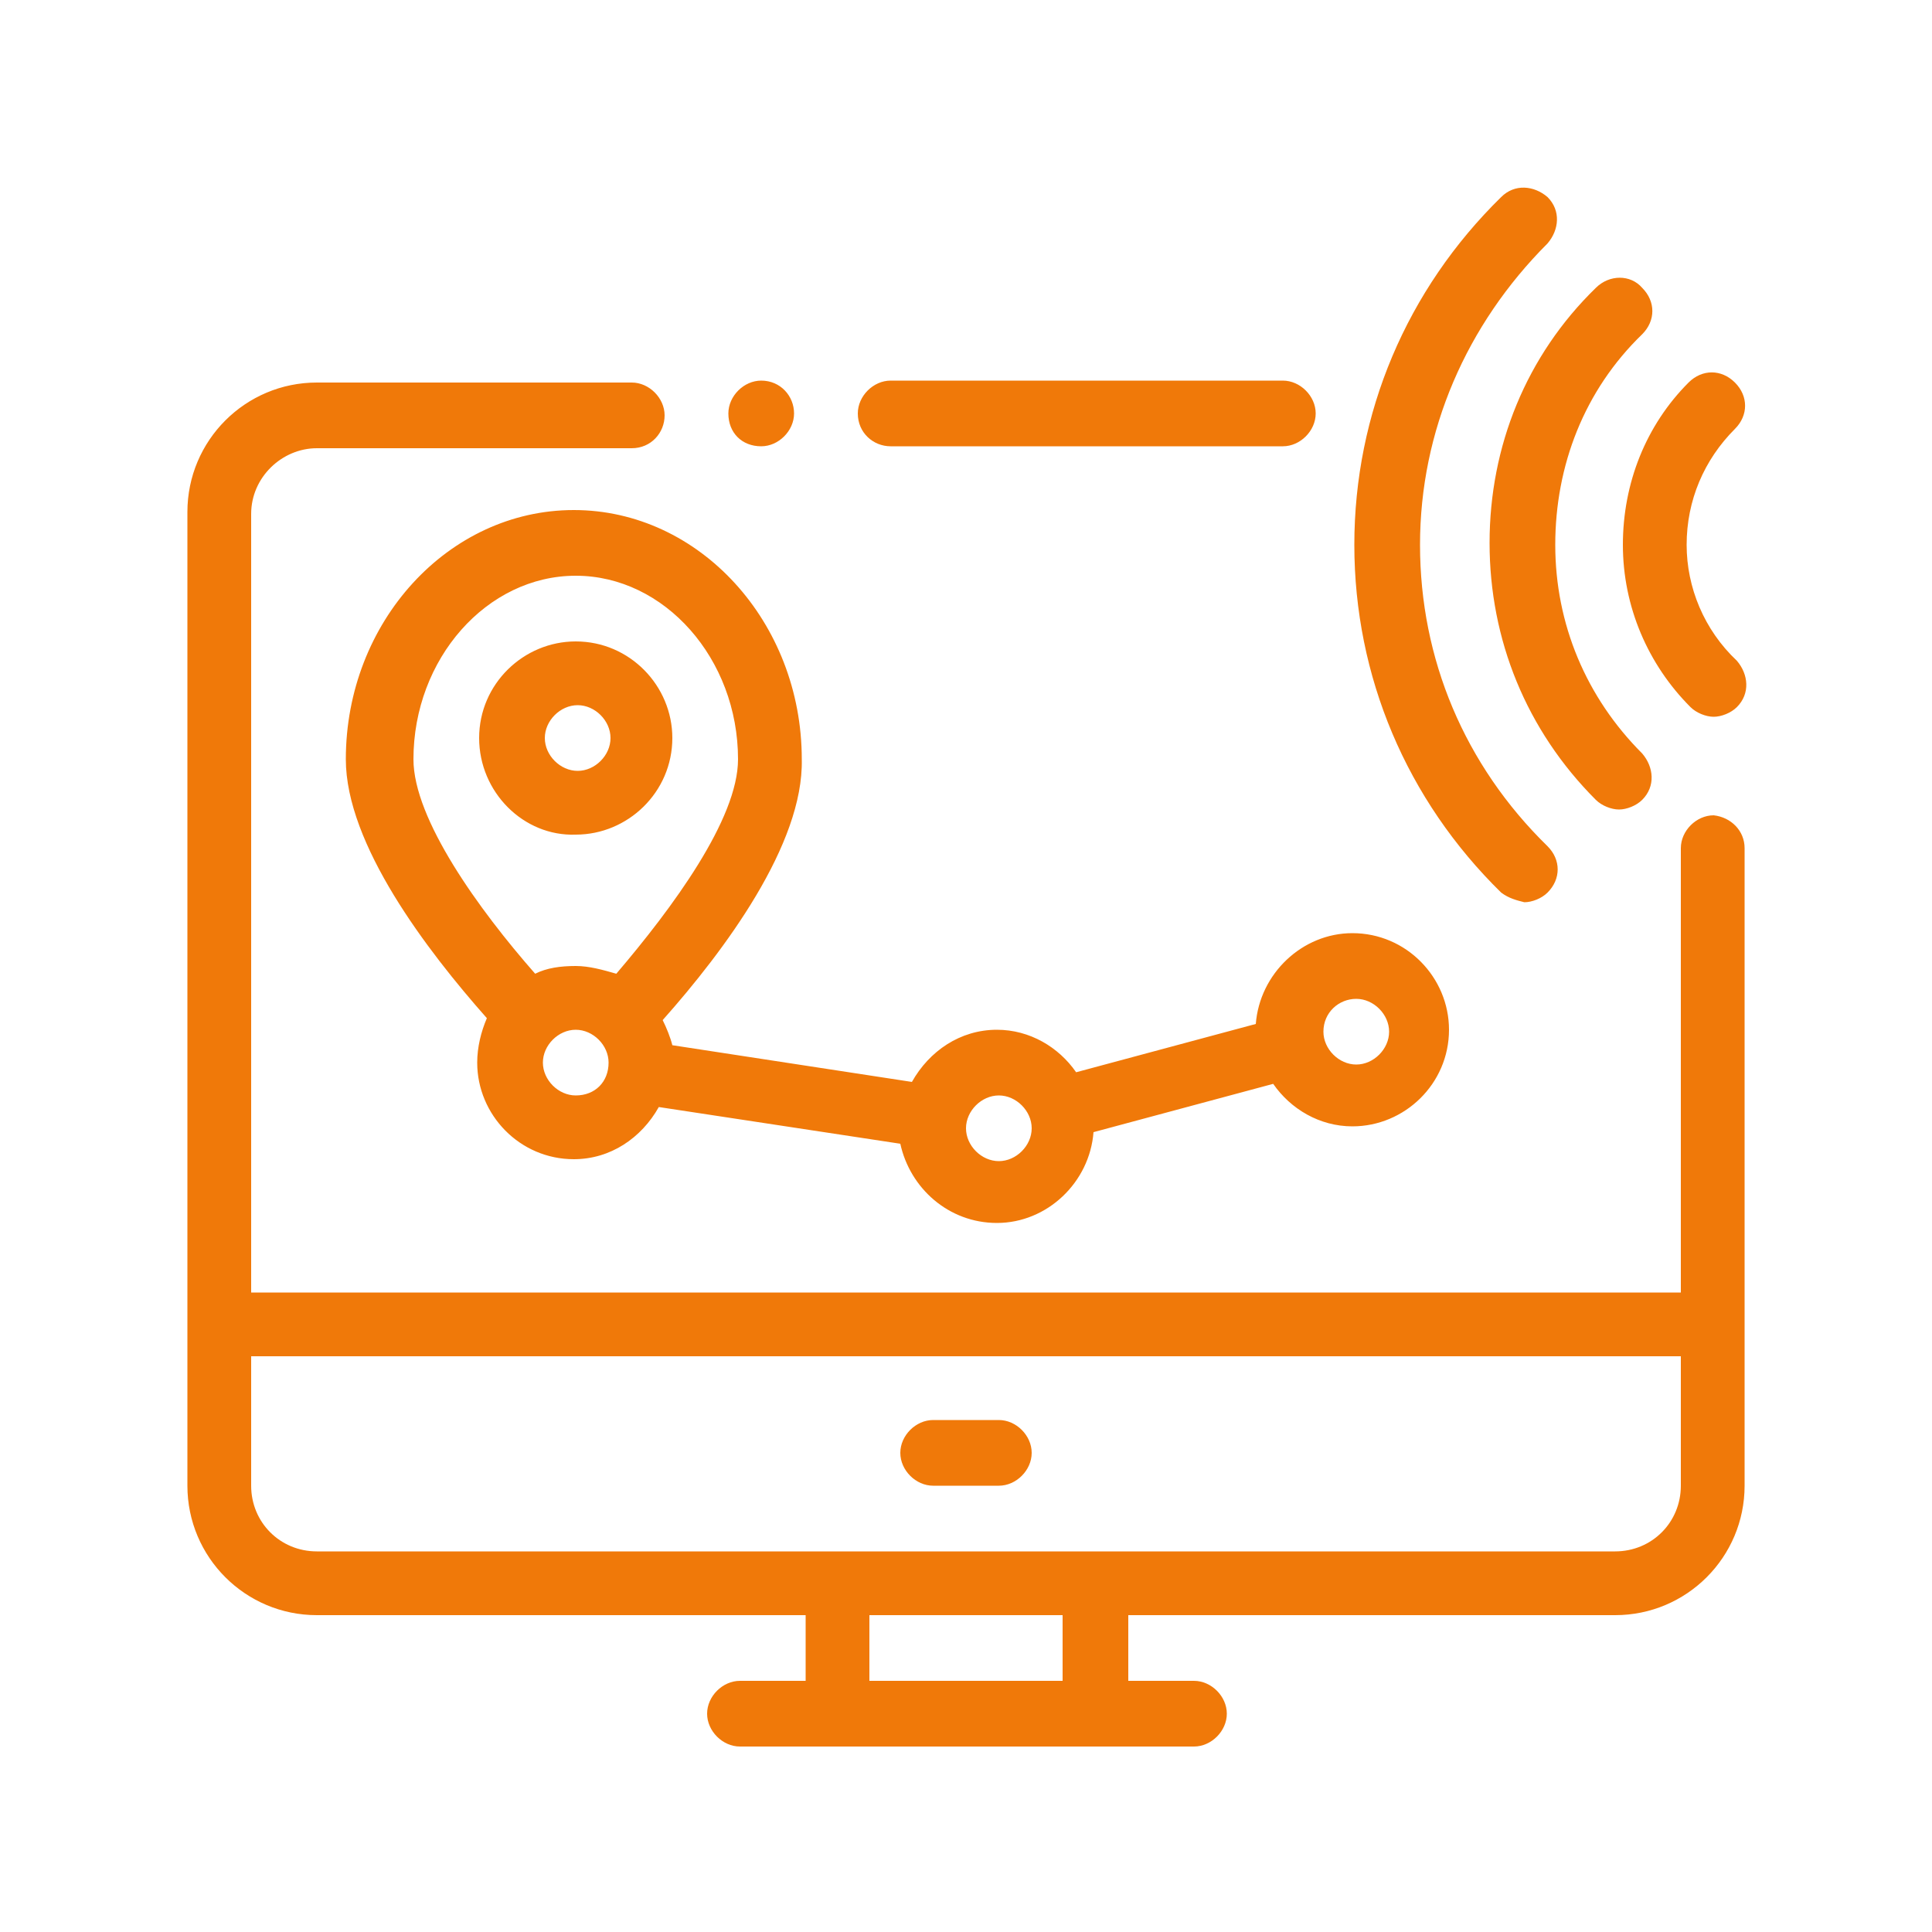 <svg id="Layer_2" enable-background="new 0 0 100 100" viewBox="0 0 100 100" xmlns="http://www.w3.org/2000/svg" width="300" height="300" version="1.1" xmlns:xlink="http://www.w3.org/1999/xlink" xmlns:svgjs="http://svgjs.dev/svgjs"><g width="100%" height="100%" transform="matrix(1,0,0,1,0,0)"><path d="m77.7 46.2c-4.9-4.8-7.6-11.2-7.6-18s2.7-13.2 7.6-18c.7-.7 1.7-.6 2.4 0 .7.7.6 1.7 0 2.4-4.2 4.2-6.6 9.7-6.6 15.6s2.3 11.4 6.6 15.6c.7.7.7 1.7 0 2.4-.3.3-.8.5-1.2.5-.4-.1-.8-.2-1.2-.5zm4.9-4.8c.3.3.8.5 1.2.5s.9-.2 1.2-.5c.7-.7.6-1.7 0-2.4-2.9-2.9-4.5-6.7-4.5-10.8s1.5-8 4.5-10.9c.7-.7.7-1.7 0-2.4-.6-.7-1.7-.7-2.4 0-3.6 3.5-5.5 8.2-5.5 13.2s1.9 9.7 5.5 13.3zm4.7-13.2c0-2.3.9-4.4 2.5-6 .7-.7.7-1.7 0-2.4s-1.7-.7-2.4 0c-2.2 2.2-3.4 5.2-3.4 8.4s1.3 6.2 3.5 8.4c.3.3.8.5 1.2.5s.9-.2 1.2-.5c.7-.7.6-1.7 0-2.4-1.7-1.6-2.6-3.8-2.6-6zm-39 48.7h3.4c.9 0 1.7-.8 1.7-1.7s-.8-1.7-1.7-1.7h-3.4c-.9 0-1.7.8-1.7 1.7s.8 1.7 1.7 1.7zm-2.2-53.8h20.3c.9 0 1.7-.8 1.7-1.7s-.8-1.7-1.7-1.7h-20.3c-.9 0-1.7.8-1.7 1.7 0 1 .8 1.7 1.7 1.7zm44.2 20.8v24.6 8.4c0 3.7-3 6.7-6.7 6.7h-25.2v3.4h3.4c.9 0 1.7.8 1.7 1.7s-.8 1.7-1.7 1.7h-5-13.5-5c-.9 0-1.7-.8-1.7-1.7s.8-1.7 1.7-1.7h3.4v-3.4h-25.3c-3.7 0-6.7-3-6.7-6.7v-8.4-42c0-3.7 3-6.7 6.7-6.7h16.3c.9 0 1.7.8 1.7 1.7s-.7 1.7-1.7 1.7h-16.3c-1.8 0-3.4 1.5-3.4 3.4v40.3h74v-23c0-.9.8-1.7 1.7-1.7.9.1 1.6.8 1.6 1.7zm-35.3 39.7h-10v3.4h10zm32-13.4h-74v6.7c0 1.9 1.5 3.4 3.4 3.4h26.9 13.4 26.9c1.9 0 3.4-1.5 3.4-3.4zm-47.6-47.1c.9 0 1.7-.8 1.7-1.7s-.7-1.7-1.7-1.7c-.9 0-1.7.8-1.7 1.7 0 1 .7 1.7 1.7 1.7zm-5.1 29.7c.2.4.4.9.5 1.3l12.4 1.9c.9-1.6 2.5-2.7 4.4-2.7 1.7 0 3.2.9 4.1 2.2l9.3-2.5c.2-2.6 2.4-4.7 5-4.7 2.8 0 5 2.3 5 5 0 2.8-2.3 5-5 5-1.7 0-3.2-.9-4.1-2.2l-9.3 2.5c-.2 2.6-2.4 4.7-5 4.7-2.5 0-4.5-1.8-5-4.1l-12.5-1.9c-.9 1.6-2.5 2.7-4.4 2.7-2.8 0-5-2.3-5-5 0-.8.2-1.6.5-2.3-3.1-3.5-7.3-9-7.3-13.4 0-7.1 5.3-12.9 11.8-12.9s11.8 5.8 11.8 12.9c.1 4.4-4 9.9-7.2 13.5zm-12.9-13.5c0 3.1 3.4 7.8 6.3 11.1.6-.3 1.3-.4 2.1-.4.7 0 1.4.2 2.1.4 2.9-3.4 6.3-8 6.3-11.1 0-5.2-3.8-9.5-8.4-9.5s-8.4 4.3-8.4 9.5zm10.1 15.7c0-.9-.8-1.7-1.7-1.7s-1.7.8-1.7 1.7.8 1.7 1.7 1.7c1 0 1.7-.7 1.7-1.7zm37-1.6c0 .9.8 1.7 1.7 1.7s1.7-.8 1.7-1.7-.8-1.7-1.7-1.7-1.7.7-1.7 1.7zm-18.5 5c0 .9.8 1.7 1.7 1.7s1.7-.8 1.7-1.7-.8-1.7-1.7-1.7-1.7.8-1.7 1.7zm-25.2-20.2c0-2.8 2.3-5 5-5 2.8 0 5 2.3 5 5 0 2.8-2.3 5-5 5-2.7.1-5-2.2-5-5zm3.4 0c0 .9.8 1.7 1.7 1.7s1.7-.8 1.7-1.7-.8-1.7-1.7-1.7-1.7.8-1.7 1.7z" fill="#f07909" fill-opacity="1" data-original-color="#000000ff" stroke="none" stroke-opacity="1"/></g></svg>